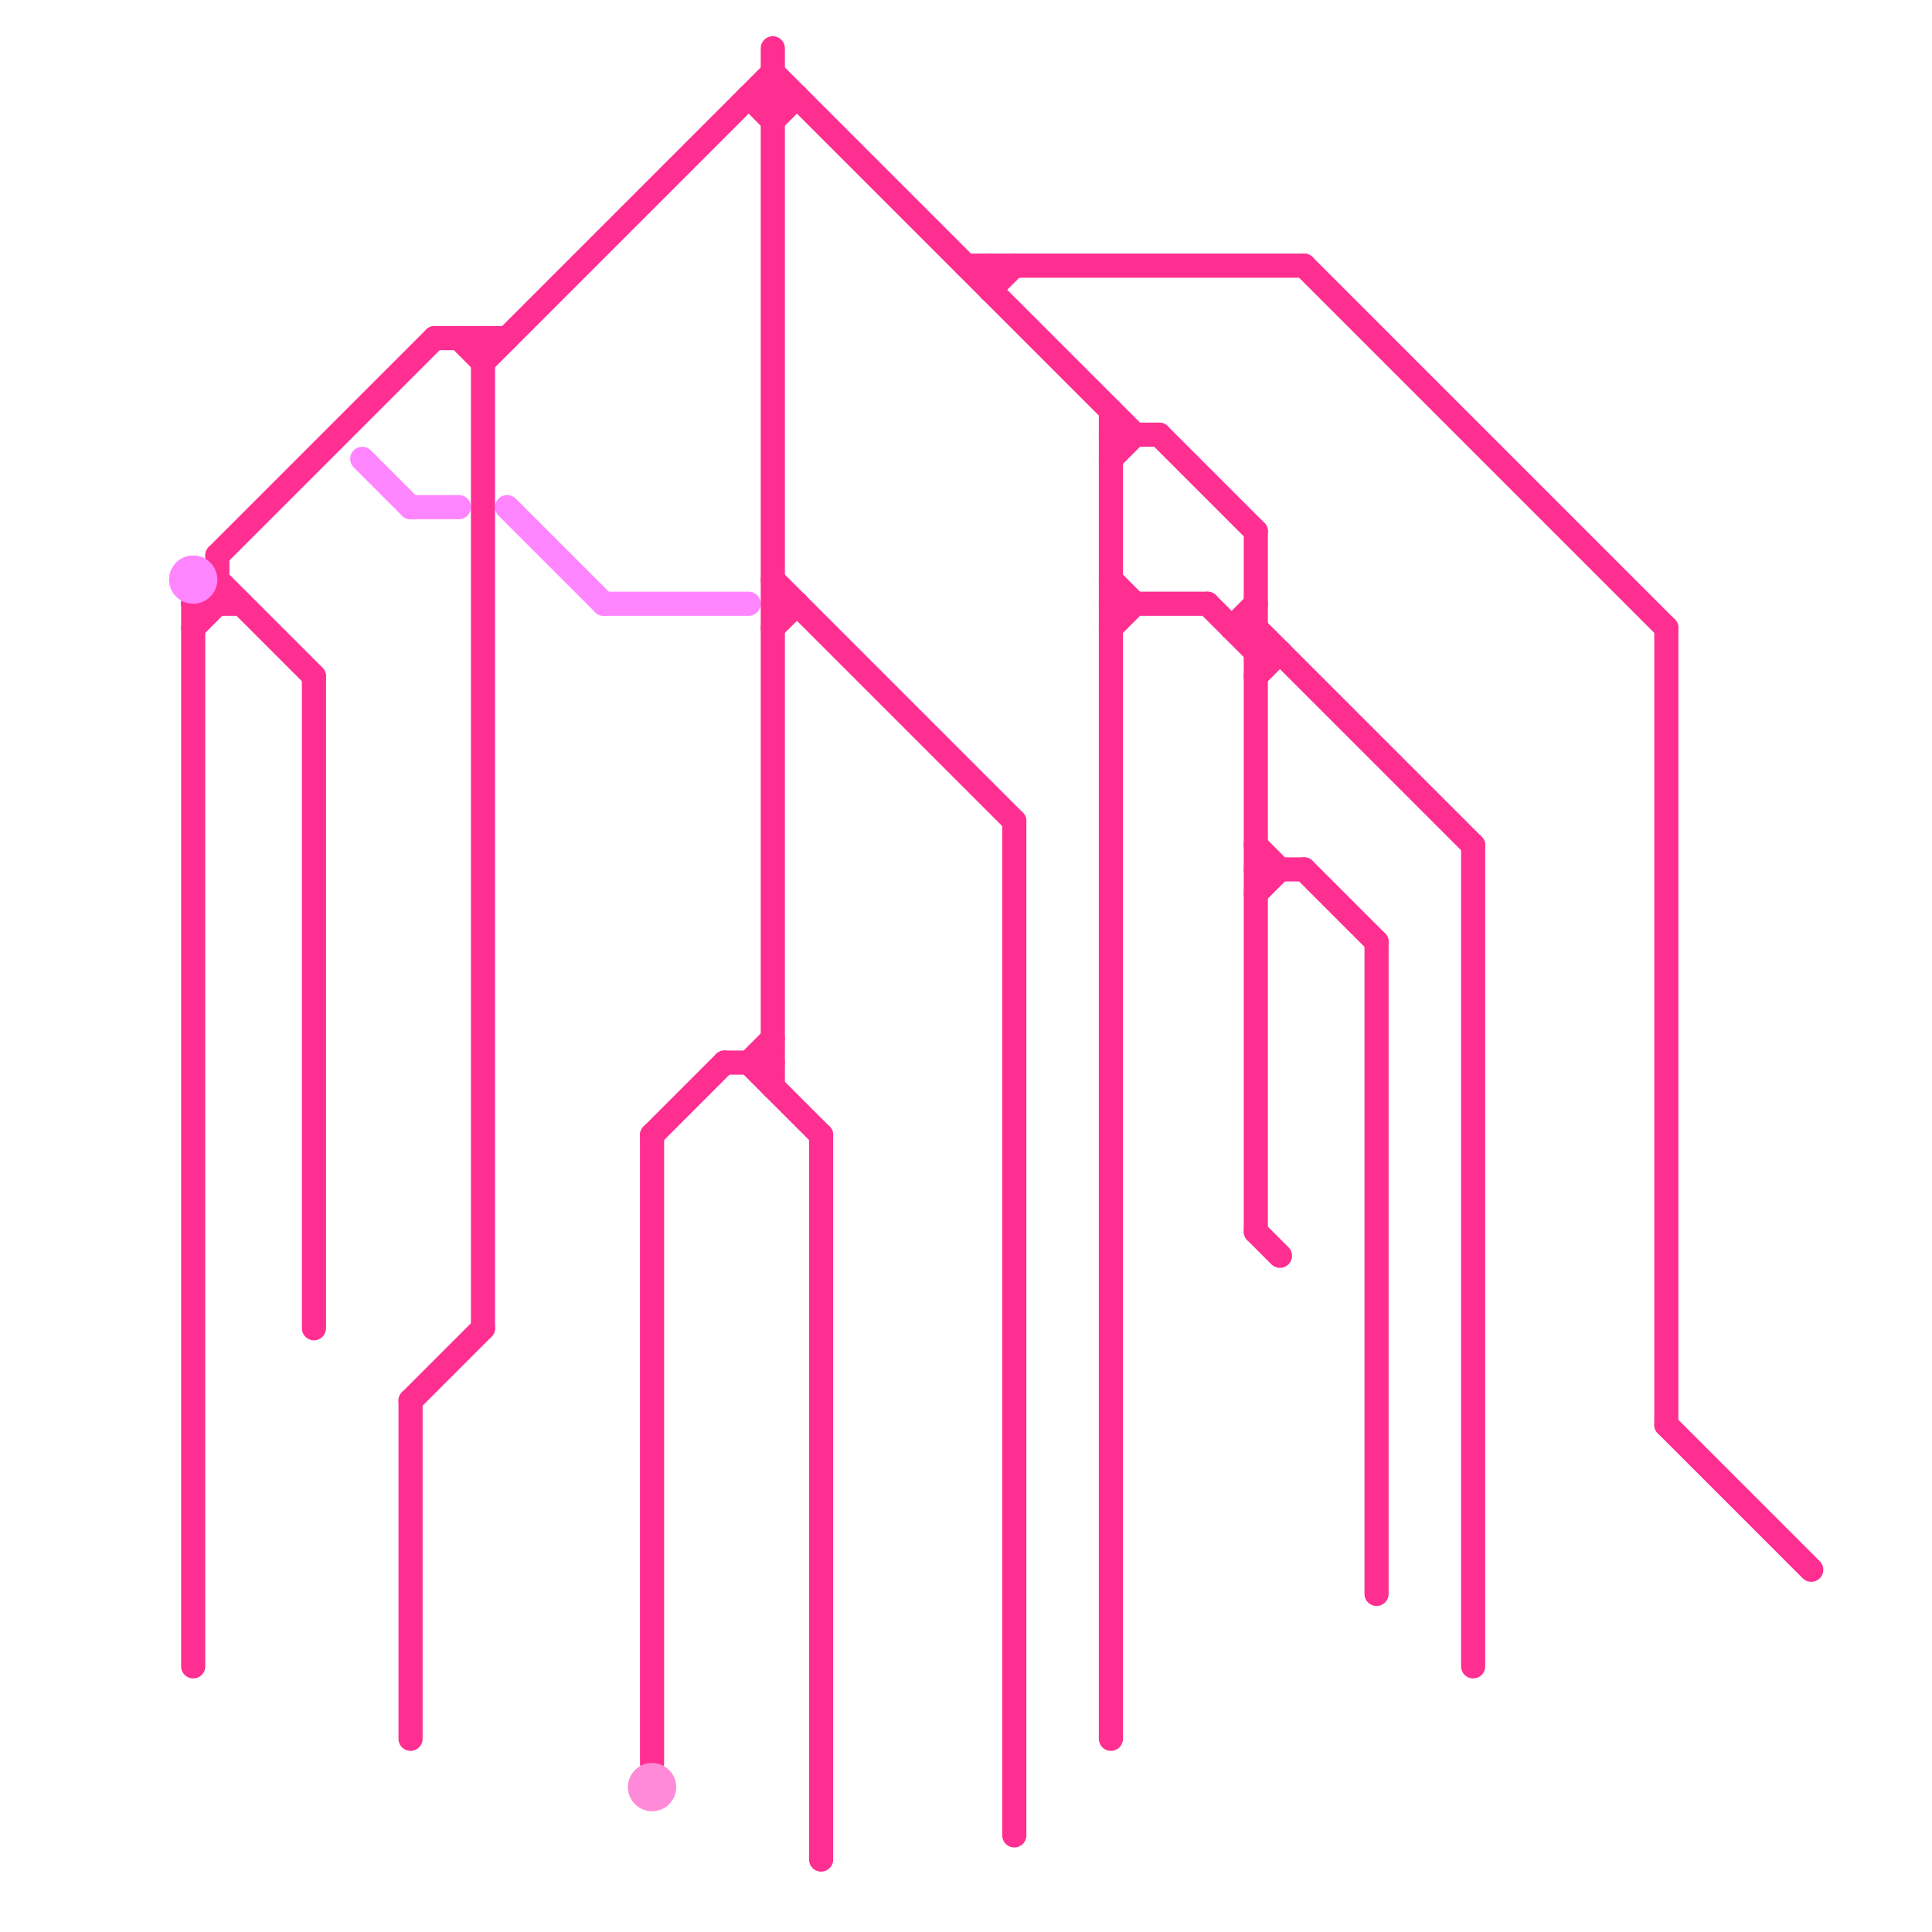 
<svg version="1.1" xmlns="http://www.w3.org/2000/svg" viewBox="0 0 80 80">
<style>text { font: 1px Helvetica; font-weight: 600; white-space: pre; dominant-baseline: central; } line { stroke-width: 1; fill: none; stroke-linecap: round; stroke-linejoin: round; } .c0 { stroke: #ff2f92 } .c1 { stroke: #ff85ff } .c2 { stroke: #ff8ad8 }</style><defs><g id="wm-xf"><circle r="1.2" fill="#000"/><circle r="0.9" fill="#fff"/><circle r="0.6" fill="#000"/><circle r="0.3" fill="#fff"/></g><g id="wm"><circle r="0.6" fill="#000"/><circle r="0.3" fill="#fff"/></g></defs><line class="c0" x1="31" y1="44" x2="34" y2="47"/><line class="c0" x1="52" y1="51" x2="53" y2="52"/><line class="c0" x1="20" y1="15" x2="32" y2="3"/><line class="c0" x1="30" y1="44" x2="32" y2="44"/><line class="c0" x1="52" y1="27" x2="53" y2="27"/><line class="c0" x1="8" y1="25" x2="9" y2="24"/><line class="c0" x1="61" y1="35" x2="61" y2="69"/><line class="c0" x1="52" y1="37" x2="53" y2="36"/><line class="c0" x1="69" y1="59" x2="75" y2="65"/><line class="c0" x1="32" y1="2" x2="32" y2="45"/><line class="c0" x1="46" y1="25" x2="50" y2="25"/><line class="c0" x1="46" y1="18" x2="48" y2="18"/><line class="c0" x1="9" y1="24" x2="13" y2="28"/><line class="c0" x1="19" y1="14" x2="20" y2="15"/><line class="c0" x1="13" y1="28" x2="13" y2="55"/><line class="c0" x1="46" y1="26" x2="47" y2="25"/><line class="c0" x1="18" y1="14" x2="21" y2="14"/><line class="c0" x1="69" y1="26" x2="69" y2="59"/><line class="c0" x1="48" y1="18" x2="52" y2="22"/><line class="c0" x1="27" y1="47" x2="27" y2="73"/><line class="c0" x1="52" y1="35" x2="53" y2="36"/><line class="c0" x1="40" y1="11" x2="54" y2="11"/><line class="c0" x1="8" y1="25" x2="10" y2="25"/><line class="c0" x1="31" y1="44" x2="32" y2="43"/><line class="c0" x1="50" y1="25" x2="52" y2="27"/><line class="c0" x1="27" y1="47" x2="30" y2="44"/><line class="c0" x1="9" y1="23" x2="9" y2="25"/><line class="c0" x1="41" y1="11" x2="41" y2="12"/><line class="c0" x1="46" y1="19" x2="47" y2="18"/><line class="c0" x1="32" y1="3" x2="47" y2="18"/><line class="c0" x1="51" y1="26" x2="52" y2="25"/><line class="c0" x1="32" y1="26" x2="33" y2="25"/><line class="c0" x1="31" y1="4" x2="32" y2="5"/><line class="c0" x1="31" y1="4" x2="33" y2="4"/><line class="c0" x1="46" y1="24" x2="47" y2="25"/><line class="c0" x1="51" y1="26" x2="52" y2="26"/><line class="c0" x1="32" y1="24" x2="42" y2="34"/><line class="c0" x1="52" y1="28" x2="53" y2="27"/><line class="c0" x1="52" y1="26" x2="61" y2="35"/><line class="c0" x1="8" y1="26" x2="9" y2="25"/><line class="c0" x1="52" y1="36" x2="54" y2="36"/><line class="c0" x1="32" y1="25" x2="33" y2="25"/><line class="c0" x1="17" y1="58" x2="17" y2="72"/><line class="c0" x1="41" y1="12" x2="42" y2="11"/><line class="c0" x1="54" y1="36" x2="57" y2="39"/><line class="c0" x1="54" y1="11" x2="69" y2="26"/><line class="c0" x1="8" y1="25" x2="8" y2="69"/><line class="c0" x1="34" y1="47" x2="34" y2="77"/><line class="c0" x1="42" y1="34" x2="42" y2="76"/><line class="c0" x1="32" y1="5" x2="33" y2="4"/><line class="c0" x1="17" y1="58" x2="20" y2="55"/><line class="c0" x1="46" y1="17" x2="46" y2="72"/><line class="c0" x1="20" y1="14" x2="20" y2="55"/><line class="c0" x1="9" y1="23" x2="18" y2="14"/><line class="c0" x1="57" y1="39" x2="57" y2="66"/><line class="c0" x1="52" y1="22" x2="52" y2="51"/><line class="c1" x1="21" y1="21" x2="25" y2="25"/><line class="c1" x1="25" y1="25" x2="31" y2="25"/><line class="c1" x1="15" y1="19" x2="17" y2="21"/><line class="c1" x1="17" y1="21" x2="19" y2="21"/><circle cx="8" cy="24" r="1" fill="#ff85ff" /><circle cx="27" cy="74" r="1" fill="#ff8ad8" />
</svg>
